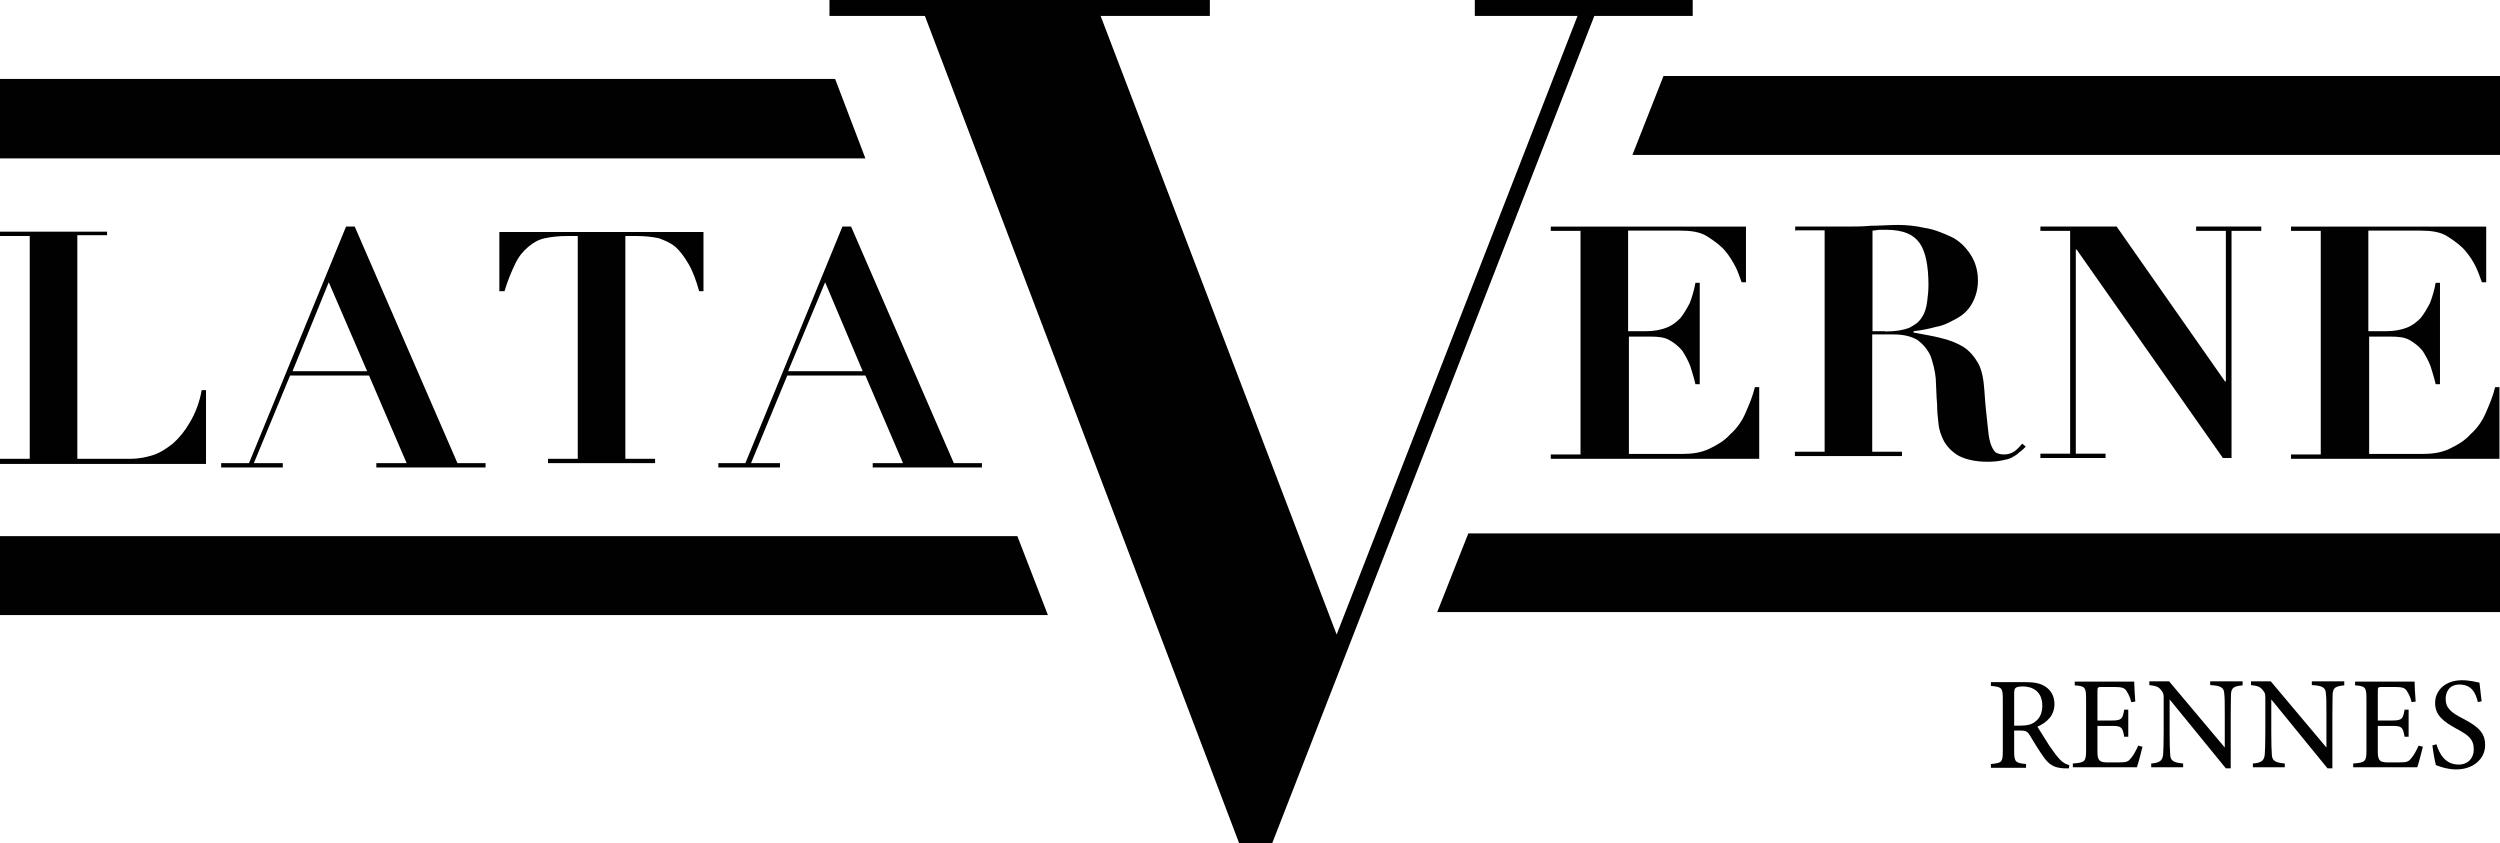 <?xml version="1.0" encoding="UTF-8"?><svg id="Calque_2" xmlns="http://www.w3.org/2000/svg" viewBox="0 0 92.47 31.18"><g id="Calque_1-2"><path d="m3.96,8.54v.16h-1.1v8.27h1.98c.27,0,.54-.05.8-.13s.51-.24.75-.43c.24-.21.46-.48.64-.8.19-.32.35-.72.43-1.18h.16v2.73H0v-.19h1.1v-8.24H0v-.16h3.96v-.03Z" style="fill:#010101; stroke-width:0px;"/><path d="m9.21,17.13l3.59-8.75h.32l3.8,8.75h1.04v.16h-4.04v-.16h1.12l-1.39-3.24h-2.92l-1.34,3.24h1.07v.16h-2.28v-.16h1.02Zm1.61-3.4h2.76l-1.42-3.29-1.34,3.29Z" style="fill:#010101; stroke-width:0px;"/><path d="m20.96,8.73c-.29,0-.56.03-.8.08s-.43.16-.62.32c-.19.16-.35.35-.48.62s-.27.59-.4,1.02h-.19v-2.19h7.55v2.19h-.16c-.11-.4-.24-.75-.4-1.02s-.32-.48-.48-.62c-.19-.16-.4-.24-.62-.32-.24-.05-.51-.08-.8-.08h-.43v8.24h1.1v.16h-3.96v-.16h1.1v-8.24h-.4Z" style="fill:#010101; stroke-width:0px;"/><path d="m27.57,17.13l3.59-8.75h.32l3.8,8.75h1.04v.16h-4.04v-.16h1.12l-1.39-3.24h-2.89l-1.34,3.24h1.07v.16h-2.28v-.16h.99Zm1.58-3.4h2.76l-1.39-3.29-1.37,3.29Z" style="fill:#010101; stroke-width:0px;"/><path d="m64.58,8.38v2.06h-.16c-.05-.13-.11-.32-.21-.54-.11-.21-.24-.43-.4-.62s-.4-.37-.67-.54-.62-.21-.99-.21h-1.93v3.72h.67c.29,0,.54-.05.75-.13s.37-.21.51-.35c.13-.16.24-.35.35-.56.08-.21.16-.46.21-.75h.16v3.75h-.16c-.05-.24-.13-.46-.19-.67-.08-.21-.19-.4-.29-.56-.13-.16-.29-.29-.48-.4s-.43-.13-.7-.13h-.8v4.34h1.98c.37,0,.7-.05.99-.19s.56-.29.78-.54c.24-.21.43-.48.56-.78s.27-.62.35-.96h.16v2.65h-7.71v-.16h1.1v-8.27h-1.1v-.16h7.23Z" style="fill:#010101; stroke-width:0px;"/><path d="m66.4,8.54v-.16h1.82c.35,0,.67,0,.99-.03.32,0,.67-.03.99-.03s.64.03.99.11c.35.05.67.19.96.32s.54.37.72.64.29.59.29.99c0,.32-.08.59-.21.83-.13.24-.32.43-.56.56s-.48.27-.78.32c-.29.08-.56.13-.83.16v.05c.4.08.75.13,1.04.21.32.08.59.19.8.32s.4.35.54.59.21.59.24,1.04c.03.51.08.91.11,1.2.03.29.05.54.11.72.05.16.11.27.19.35.08.05.19.08.32.08.16,0,.29-.05.4-.13s.19-.19.27-.27l.13.11c-.08.08-.16.16-.24.21-.08.08-.16.13-.27.19s-.21.08-.37.11c-.13.03-.32.05-.54.05-.43,0-.78-.08-1.04-.21-.24-.13-.43-.32-.56-.54-.11-.21-.19-.43-.21-.67-.03-.24-.05-.48-.05-.7-.03-.32-.03-.64-.05-.96-.03-.32-.11-.59-.19-.83-.11-.24-.27-.43-.48-.59-.21-.13-.51-.21-.88-.21h-.8v4.34h1.1v.16h-3.96v-.16h1.1v-8.19h-1.07Zm3.35,3.72c.37,0,.64-.05.86-.13.21-.11.37-.21.48-.4.11-.16.16-.35.19-.56s.05-.43.05-.64c0-.35-.03-.67-.08-.91-.05-.24-.13-.46-.24-.62s-.27-.29-.46-.37c-.19-.08-.46-.13-.75-.13h-.27c-.08,0-.19.03-.27.03v3.72h.48v.03Z" style="fill:#010101; stroke-width:0px;"/><path d="m78.29,8.38l4.01,5.73h.03v-5.57h-1.1v-.16h2.41v.16h-1.1v8.4h-.32l-5.41-7.71h-.03v7.55h1.1v.16h-2.41v-.16h1.1v-8.24h-1.1v-.16h2.81Z" style="fill:#010101; stroke-width:0px;"/><path d="m91.96,8.38v2.06h-.16c-.05-.13-.11-.32-.21-.54s-.24-.43-.4-.62-.4-.37-.67-.54-.62-.21-.99-.21h-1.93v3.72h.67c.29,0,.54-.05.75-.13s.37-.21.51-.35c.13-.16.24-.35.35-.56.08-.21.16-.46.21-.75h.16v3.75h-.16c-.05-.24-.13-.46-.19-.67-.08-.21-.19-.4-.29-.56-.13-.16-.29-.29-.48-.4-.19-.11-.43-.13-.7-.13h-.8v4.34h1.98c.37,0,.7-.05.99-.19s.56-.29.78-.54c.24-.21.43-.48.56-.78s.27-.62.35-.96h.16v2.65h-7.71v-.16h1.1v-8.27h-1.1v-.16h7.23Z" style="fill:#010101; stroke-width:0px;"/><polygon points="0 2.92 0 5.86 32.01 5.86 30.89 2.92 0 2.92" style="fill:#010101; stroke-width:0px;"/><polygon points="0 19.83 0 22.75 38.76 22.75 37.63 19.83 0 19.83" style="fill:#010101; stroke-width:0px;"/><polygon points="92.47 22.64 92.47 19.73 54.31 19.73 53.16 22.64 92.47 22.64" style="fill:#010101; stroke-width:0px;"/><polygon points="92.47 5.73 92.47 2.81 61.53 2.81 60.38 5.73 92.47 5.73" style="fill:#010101; stroke-width:0px;"/><path d="m44.75,0v.59h-4.04l8.73,22.88L58.35.59h-3.8v-.59h8.06v.59h-3.64l-11.91,30.59h-1.23L34.21.59h-3.53v-.59h14.08Z" style="fill:#010101; stroke-width:0px;"/><path d="m76.53,28.42c-.06,0-.12,0-.18,0-.36-.02-.55-.12-.76-.42-.18-.25-.36-.55-.51-.8-.1-.16-.16-.18-.41-.18h-.17v.76c0,.41.05.44.44.48v.14h-1.3v-.14c.4-.04.44-.06.44-.48v-1.94c0-.41-.05-.43-.44-.47v-.14h1.24c.36,0,.59.04.78.17.2.13.33.35.33.64,0,.42-.27.68-.63.84.09.15.3.48.44.7.18.26.27.38.38.5.13.14.24.19.36.22l-.02.14Zm-1.8-1.58c.25,0,.41-.04.54-.14.19-.14.27-.34.27-.6,0-.52-.35-.71-.72-.71-.14,0-.22.02-.26.05-.04.03-.06.08-.06.21v1.19h.23Z" style="fill:#010101; stroke-width:0px;"/><path d="m79.25,27.61c-.03.13-.16.63-.21.77h-2.37v-.14c.45-.03.49-.08.49-.48v-1.92c0-.43-.05-.46-.42-.49v-.14h1.49c.46,0,.65,0,.71,0,0,.12.02.49.04.74l-.15.02c-.04-.17-.09-.27-.15-.37-.08-.16-.19-.19-.48-.19h-.46c-.15,0-.16.01-.16.16v1.08h.54c.37,0,.39-.07.45-.4h.15v1h-.15c-.06-.35-.1-.4-.45-.4h-.54v.97c0,.34.11.37.35.38h.45c.3,0,.35-.04.45-.17.09-.1.19-.3.26-.45l.15.04Z" style="fill:#010101; stroke-width:0px;"/><path d="m82.95,25.35c-.31.03-.41.08-.43.31,0,.16-.01.36-.01.81v1.95h-.18l-2.08-2.55v1.22c0,.44.01.66.02.8,0,.25.13.32.48.35v.14h-1.18v-.14c.3-.02.42-.1.44-.34.01-.16.02-.37.02-.82v-1.24c0-.14,0-.21-.1-.32-.09-.12-.19-.15-.43-.18v-.14h.73l2.06,2.45v-1.19c0-.45,0-.66-.02-.81-.01-.22-.13-.29-.52-.31v-.14h1.2v.14Z" style="fill:#010101; stroke-width:0px;"/><path d="m86.71,25.35c-.31.03-.41.08-.43.31,0,.16-.01.36-.01.81v1.95h-.18l-2.08-2.55v1.22c0,.44.01.66.02.8,0,.25.13.32.48.35v.14h-1.18v-.14c.3-.02.42-.1.44-.34.01-.16.02-.37.02-.82v-1.24c0-.14,0-.21-.1-.32-.09-.12-.19-.15-.43-.18v-.14h.73l2.06,2.45v-1.19c0-.45,0-.66-.02-.81-.01-.22-.13-.29-.52-.31v-.14h1.2v.14Z" style="fill:#010101; stroke-width:0px;"/><path d="m89.62,27.61c-.03.13-.16.63-.21.77h-2.37v-.14c.45-.03.49-.08.49-.48v-1.92c0-.43-.05-.46-.42-.49v-.14h1.49c.46,0,.65,0,.71,0,0,.12.02.49.04.74l-.15.02c-.04-.17-.09-.27-.15-.37-.08-.16-.19-.19-.48-.19h-.46c-.15,0-.16.01-.16.16v1.08h.54c.37,0,.39-.07.45-.4h.15v1h-.15c-.06-.35-.1-.4-.45-.4h-.54v.97c0,.34.11.37.35.38h.45c.3,0,.35-.04.45-.17.09-.1.19-.3.26-.45l.15.04Z" style="fill:#010101; stroke-width:0px;"/><path d="m91.65,25.96c-.08-.32-.22-.64-.68-.64-.38,0-.51.28-.51.53,0,.34.21.51.62.72.58.3.84.53.84.99,0,.51-.44.9-1.07.9-.29,0-.55-.08-.75-.16-.04-.14-.1-.47-.13-.73l.15-.04c.1.33.31.75.82.75.35,0,.56-.24.56-.56,0-.38-.2-.53-.63-.76-.51-.28-.8-.51-.8-.96s.36-.84,1-.84c.27,0,.54.07.64.09.02.18.04.37.08.69l-.15.03Z" style="fill:#010101; stroke-width:0px;"/></g></svg>